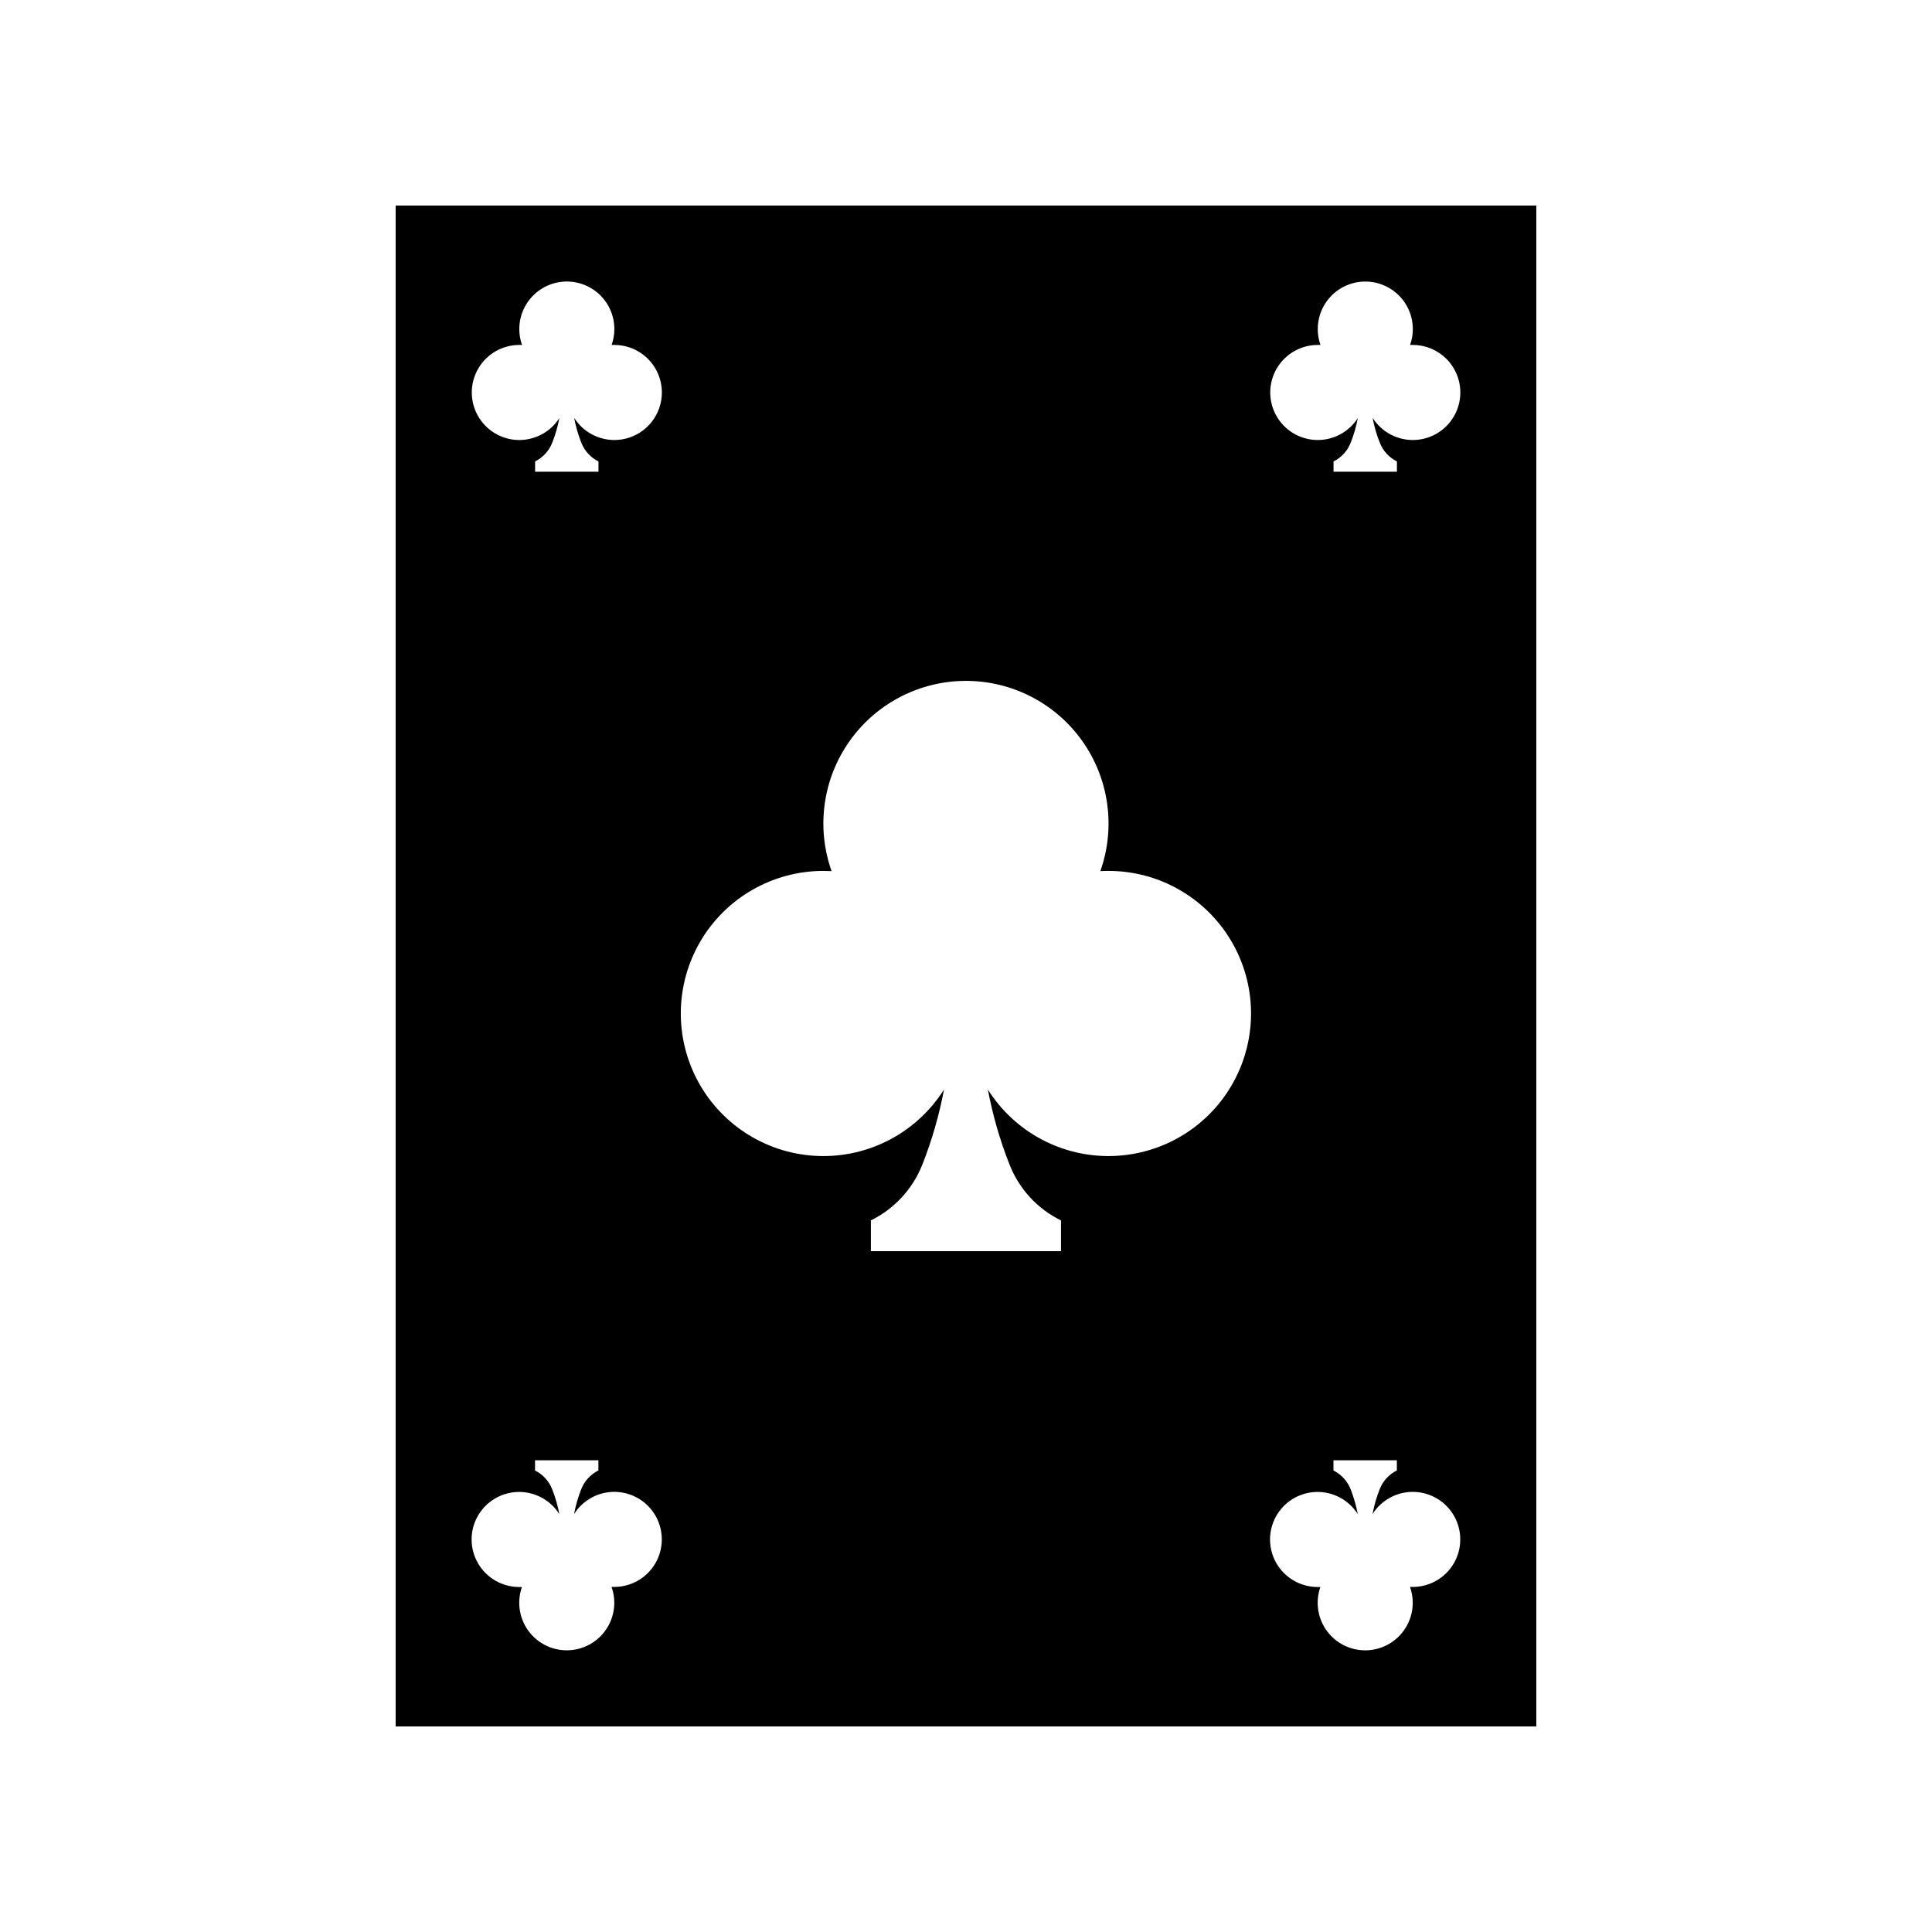 <?xml version="1.0" encoding="UTF-8"?>
<!-- Uploaded to: ICON Repo, www.iconrepo.com, Generator: ICON Repo Mixer Tools -->
<svg fill="#000000" width="800px" height="800px" version="1.1" viewBox="144 144 512 512" xmlns="http://www.w3.org/2000/svg">
 <path d="m551.14 601.52h-302.29v-403.05h302.29zm-57.219-36.965c-1.363 3.856-0.773 8.133 1.586 11.473 2.363 3.34 6.199 5.328 10.289 5.328s7.926-1.988 10.285-5.328 2.953-7.617 1.586-11.473h0.727c4.457 0 8.582-2.356 10.844-6.195 2.266-3.84 2.332-8.586 0.18-12.488-2.156-3.902-6.211-6.375-10.664-6.504-4.457-0.125-8.645 2.109-11.02 5.879 0.418-2.266 1.059-4.484 1.914-6.625 0.844-2.152 2.461-3.91 4.535-4.938v-2.699h-16.797v2.715c2.066 1.031 3.684 2.789 4.531 4.938 0.848 2.144 1.484 4.363 1.91 6.625-2.375-3.769-6.566-6.004-11.02-5.879-4.453 0.129-8.512 2.602-10.664 6.504-2.156 3.898-2.086 8.648 0.176 12.488 2.266 3.836 6.391 6.191 10.848 6.195h0.715zm-211.6 0h0.004c-1.238 3.5-0.867 7.367 1.008 10.566 1.879 3.203 5.07 5.414 8.73 6.043 3.656 0.633 7.406-0.387 10.246-2.773 2.84-2.391 4.481-5.914 4.484-9.625 0.004-1.438-0.242-2.863-0.727-4.215h0.727c4.457-0.004 8.582-2.359 10.848-6.195 2.262-3.84 2.332-8.59 0.176-12.492-2.152-3.898-6.207-6.371-10.664-6.5-4.453-0.129-8.645 2.109-11.02 5.879 0.422-2.266 1.062-4.484 1.914-6.625 0.848-2.152 2.461-3.91 4.535-4.938v-2.695h-16.793v2.715c2.07 1.031 3.684 2.789 4.535 4.938 0.844 2.144 1.484 4.363 1.91 6.625-2.375-3.769-6.566-6.008-11.023-5.879-4.453 0.129-8.508 2.602-10.664 6.504-2.152 3.902-2.082 8.652 0.184 12.492 2.266 3.836 6.391 6.191 10.848 6.191h0.715zm111.85-131.81c-1.277 6.781-3.195 13.426-5.727 19.848-2.543 6.469-7.41 11.754-13.648 14.82v8.152h50.383v-8.141c-6.25-3.055-11.121-8.344-13.648-14.824-2.539-6.426-4.457-13.078-5.738-19.863 7.129 11.305 19.699 18.004 33.059 17.617 13.363-0.391 25.523-7.809 31.984-19.512 6.457-11.699 6.254-25.945-0.535-37.457-6.793-11.512-19.16-18.582-32.527-18.586-0.684 0-1.395 0-2.172 0.059 4.102-11.566 2.332-24.406-4.75-34.43-7.078-10.027-18.59-15.988-30.863-15.988s-23.781 5.961-30.863 15.988c-7.078 10.023-8.852 22.863-4.746 34.43-0.742-0.035-1.449-0.059-2.172-0.059-13.367-0.004-25.742 7.062-32.539 18.574-6.797 11.512-7.004 25.758-0.547 37.461 6.457 11.707 18.617 19.129 31.98 19.52 13.363 0.391 25.938-6.309 33.066-17.617zm109.67-178h0.004c-0.426 2.254-1.062 4.461-1.906 6.594-0.844 2.156-2.461 3.918-4.535 4.945v2.719h16.797v-2.715c-2.07-1.031-3.688-2.789-4.531-4.941-0.855-2.141-1.496-4.356-1.914-6.621 2.375 3.769 6.566 6.004 11.02 5.875 4.453-0.129 8.508-2.602 10.66-6.504 2.152-3.902 2.086-8.648-0.18-12.488-2.262-3.836-6.387-6.191-10.84-6.195h-0.727c1.367-3.856 0.773-8.133-1.586-11.473-2.359-3.34-6.195-5.328-10.285-5.328s-7.926 1.988-10.289 5.328c-2.359 3.34-2.949 7.617-1.586 11.473h-0.727 0.004c-4.457 0.004-8.578 2.356-10.844 6.191-2.266 3.832-2.336 8.578-0.188 12.48 2.148 3.902 6.199 6.379 10.648 6.516 4.453 0.133 8.645-2.094 11.027-5.856zm-211.6 0h0.004c-0.422 2.254-1.062 4.461-1.902 6.594-0.848 2.156-2.465 3.918-4.535 4.945v2.719h16.793v-2.715c-2.074-1.031-3.688-2.789-4.535-4.941-0.844-2.144-1.488-4.359-1.914-6.621 2.375 3.769 6.566 6.004 11.02 5.875 4.453-0.129 8.508-2.602 10.66-6.504 2.156-3.902 2.086-8.648-0.176-12.488-2.266-3.836-6.391-6.191-10.844-6.195h-0.727c0.484-1.352 0.73-2.777 0.727-4.215-0.004-3.715-1.641-7.238-4.484-9.633-2.84-2.391-6.59-3.406-10.25-2.777-3.66 0.633-6.856 2.848-8.73 6.051-1.879 3.207-2.242 7.074-1 10.574h-0.719-0.004c-4.453 0-8.578 2.352-10.844 6.188-2.266 3.832-2.34 8.582-0.191 12.48 2.148 3.902 6.195 6.383 10.648 6.519 4.453 0.133 8.645-2.09 11.027-5.856z"/>
</svg>